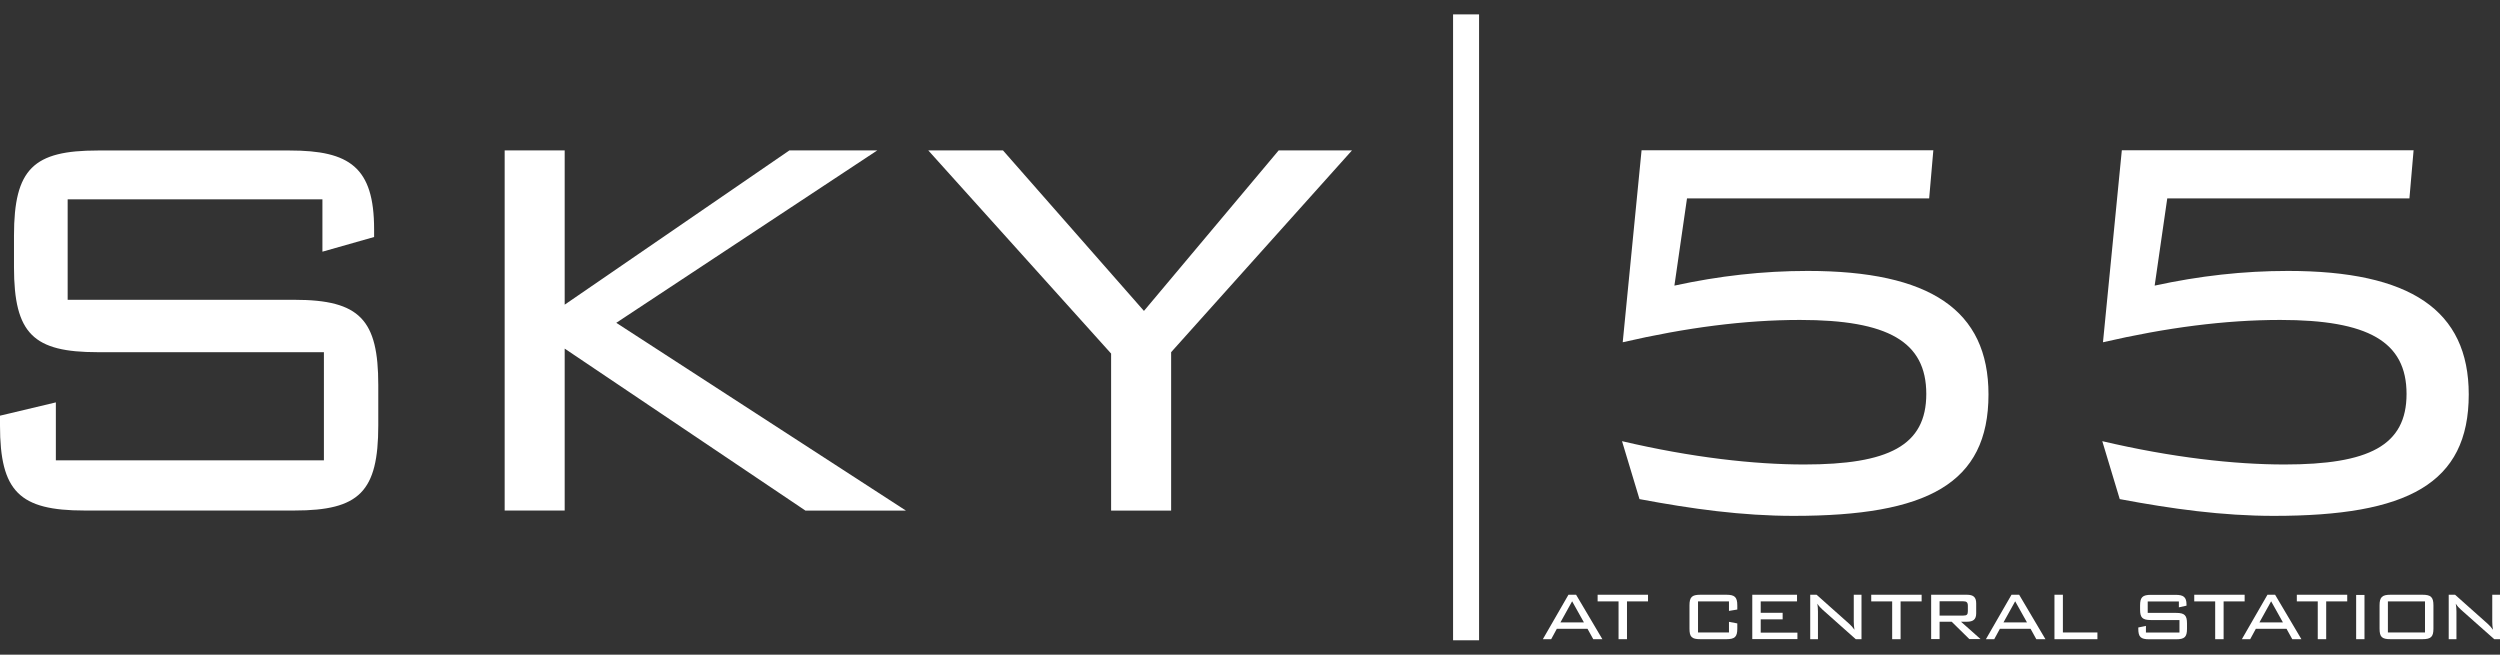 <?xml version="1.0" encoding="utf-8"?>
<!-- Generator: Adobe Illustrator 27.9.4, SVG Export Plug-In . SVG Version: 9.03 Build 54784)  -->
<svg version="1.1" id="Layer_1" xmlns="http://www.w3.org/2000/svg" xmlns:xlink="http://www.w3.org/1999/xlink" x="0px" y="0px"
	 viewBox="0 0 252 65.99" style="enable-background:new 0 0 252 65.99;" xml:space="preserve">
<rect x="0" y="0" width="252" height="65.99" fill="#333333" stroke="none"/>
<style type="text/css">
	.st0{fill:#FFFFFF;}
</style>
<g>
	<g>
		<path class="st0" d="M6.82,20.09v10.13h22.87c6.61,0,8.44,2.04,8.44,8.58v4.08c0,6.68-1.9,8.58-8.44,8.58H8.51
			c-6.54,0-8.51-1.9-8.51-8.58V41.9l5.63-1.34v5.84h27.02V35.5H9.85c-6.47,0-8.44-1.83-8.44-8.58v-3.17c0-6.75,1.97-8.58,8.44-8.58
			H29.2c6.05,0,8.51,1.69,8.51,7.95v0.77l-5.21,1.48v-5.28H6.82z"/>
		<path class="st0" d="M50.87,15.16h6.05v15.55l22.65-15.55h8.86L62.12,32.54l29.2,18.93H81.19L56.92,35.14v16.32h-6.05V15.16z"/>
		<path class="st0" d="M112,35.64L93.57,15.16h7.53l14.21,16.18l13.58-16.18h7.39L118.05,35.5v15.97H112V35.64z"/>
		<path class="st0" d="M181.86,46.82c8.51,0,12.31-1.9,12.31-7.11c0-5.28-3.87-7.46-12.73-7.46c-5.56,0-11.47,0.77-17.87,2.25
			l1.9-19.35h29.41l-0.42,4.85h-24.41l-1.27,8.79c4.5-0.98,8.93-1.48,13.44-1.48c12.31,0,18.22,3.94,18.22,12.45
			c0,9.01-6.19,12.24-19.63,12.24c-5.21,0-10.27-0.7-15.55-1.69l-1.76-5.84C170.54,46.12,176.8,46.82,181.86,46.82z"/>
		<path class="st0" d="M230.27,46.82c8.51,0,12.31-1.9,12.31-7.11c0-5.28-3.87-7.46-12.73-7.46c-5.56,0-11.47,0.77-17.87,2.25
			l1.9-19.35h29.41l-0.42,4.85h-24.41l-1.27,8.79c4.5-0.98,8.93-1.48,13.44-1.48c12.31,0,18.22,3.94,18.22,12.45
			c0,9.01-6.19,12.24-19.63,12.24c-5.21,0-10.27-0.7-15.55-1.69l-1.76-5.84C218.94,46.12,225.2,46.82,230.27,46.82z"/>
	</g>
	<rect x="146.47" y="1.45" class="st0" width="2.62" height="63.09"/>
	<g>
		<g>
			<path class="st0" d="M158.1,59.95h0.77l2.65,4.48h-0.92l-0.58-1.05h-3.09l-0.57,1.05h-0.84L158.1,59.95z M159.66,62.74
				l-1.19-2.13l-1.18,2.13H159.66z"/>
		</g>
		<g>
			<path class="st0" d="M164,64.43h-0.85v-3.81h-2.11v-0.67h5.08v0.67H164V64.43z"/>
		</g>
		<g>
			<path class="st0" d="M171.16,60.62v3.13h3.12v-1.07l0.84,0.16v0.53c0,0.82-0.25,1.06-1.1,1.06h-2.63c-0.87,0-1.09-0.23-1.09-1.06
				v-2.35c0-0.82,0.23-1.07,1.09-1.07h2.63c0.83,0,1.1,0.23,1.1,1.07v0.42l-0.84,0.14v-0.96H171.16z"/>
		</g>
		<g>
			<path class="st0" d="M176.63,59.95h4.51v0.67h-3.66v1.15h2.21v0.66h-2.21v1.34h3.7v0.65h-4.55V59.95z"/>
		</g>
		<g>
			<path class="st0" d="M183.25,61.65v2.78h-0.78v-4.48h0.64l3.28,2.92c0.21,0.18,0.38,0.38,0.54,0.61
				c-0.05-0.29-0.07-0.56-0.07-0.83v-2.7h0.78v4.48h-0.58l-3.34-2.97c-0.2-0.18-0.38-0.37-0.53-0.61
				C183.23,61.11,183.25,61.39,183.25,61.65z"/>
		</g>
		<g>
			<path class="st0" d="M191.57,64.43h-0.84v-3.81h-2.11v-0.67h5.08v0.67h-2.12V64.43z"/>
		</g>
		<g>
			<path class="st0" d="M194.66,59.95h3.6c0.65,0,0.94,0.24,0.94,0.87v1c0,0.61-0.29,0.85-0.94,0.85h-0.59l1.97,1.75h-1.13
				l-1.78-1.75h-1.22v1.75h-0.85V59.95z M195.51,60.6v1.45h2.38c0.37,0,0.47-0.1,0.47-0.45v-0.54c0-0.37-0.16-0.45-0.47-0.45H195.51
				z"/>
		</g>
		<g>
			<path class="st0" d="M202.76,59.95h0.77l2.65,4.48h-0.92l-0.58-1.05h-3.09l-0.57,1.05h-0.84L202.76,59.95z M204.32,62.74
				l-1.19-2.13l-1.18,2.13H204.32z"/>
		</g>
		<g>
			<path class="st0" d="M207.1,59.95h0.84v3.8h3.48v0.68h-4.33V59.95z"/>
		</g>
		<g>
			<path class="st0" d="M216.49,60.62v1.16h2.87c0.85,0,1.09,0.25,1.09,1.06v0.54c0,0.82-0.24,1.06-1.09,1.06h-2.72
				c-0.85,0-1.1-0.23-1.1-1.06v-0.13l0.77-0.16v0.67h3.38v-1.26h-2.88c-0.84,0-1.09-0.23-1.09-1.05v-0.42
				c0-0.83,0.25-1.07,1.09-1.07h2.49c0.78,0,1.1,0.21,1.1,0.98v0.11l-0.77,0.17v-0.59H216.49z"/>
		</g>
		<g>
			<path class="st0" d="M224.13,64.43h-0.84v-3.81h-2.11v-0.67h5.08v0.67h-2.12V64.43z"/>
		</g>
		<g>
			<path class="st0" d="M228.56,59.95h0.77l2.65,4.48h-0.92l-0.58-1.05h-3.09l-0.57,1.05h-0.84L228.56,59.95z M230.12,62.74
				l-1.19-2.13l-1.18,2.13H230.12z"/>
		</g>
		<g>
			<path class="st0" d="M234.47,64.43h-0.84v-3.81h-2.11v-0.67h5.08v0.67h-2.12V64.43z"/>
		</g>
		<g>
			<path class="st0" d="M237.5,64.43v-4.46h0.84v4.46H237.5z"/>
		</g>
		<g>
			<path class="st0" d="M240.96,59.95h3.23c0.85,0,1.1,0.25,1.1,1.07v2.35c0,0.82-0.25,1.06-1.1,1.06h-3.23
				c-0.86,0-1.1-0.22-1.1-1.06v-2.35C239.86,60.2,240.11,59.95,240.96,59.95z M244.44,63.75v-3.13h-3.74v3.13H244.44z"/>
		</g>
		<g>
			<path class="st0" d="M247.61,61.65v2.78h-0.78v-4.48h0.64l3.28,2.92c0.21,0.18,0.38,0.38,0.54,0.61
				c-0.05-0.29-0.07-0.56-0.07-0.83v-2.7H252v4.48h-0.58l-3.35-2.97c-0.2-0.18-0.38-0.37-0.53-0.61
				C247.59,61.11,247.61,61.39,247.61,61.65z"/>
		</g>
	</g>
</g>
</svg>
